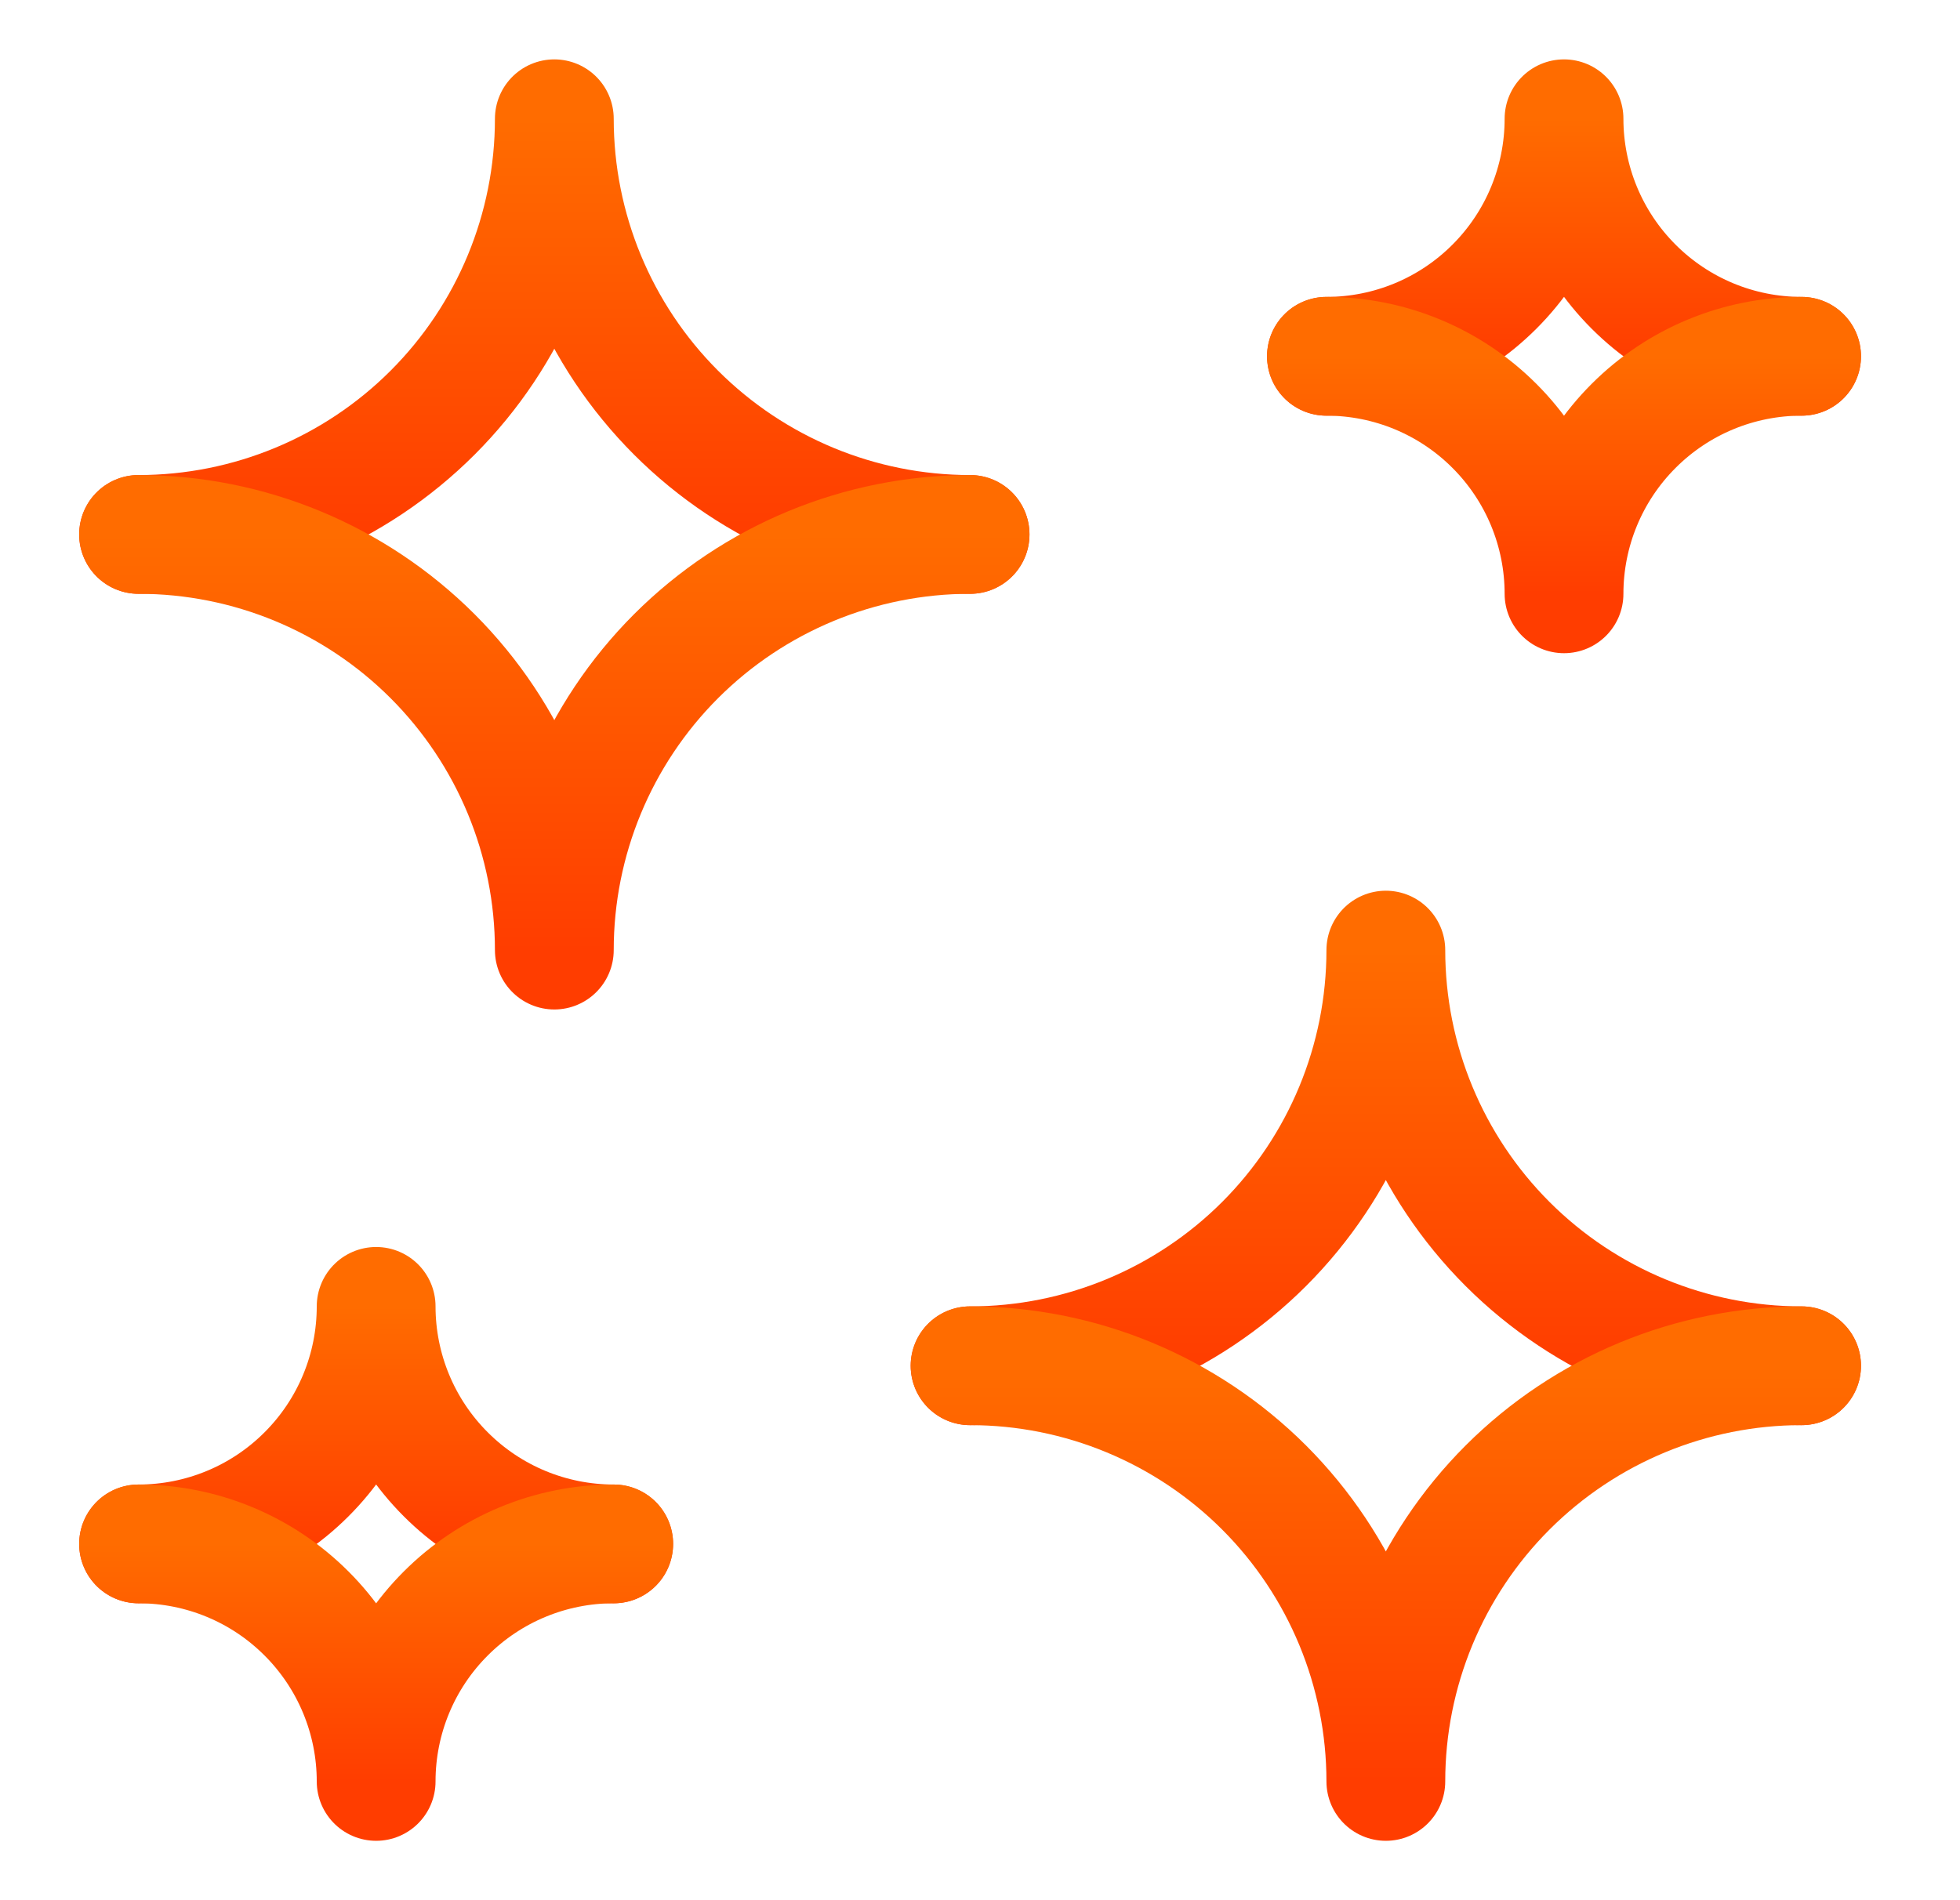 <?xml version="1.0" encoding="UTF-8"?>
<svg xmlns="http://www.w3.org/2000/svg" width="33" height="32" viewBox="0 0 33 32" fill="none">
  <path d="M22.333 6C23.394 6 24.411 5.579 25.161 4.828C25.912 4.078 26.333 3.061 26.333 2C26.333 3.061 26.754 4.078 27.505 4.828C28.255 5.579 29.272 6 30.333 6" stroke="url(#paint0_linear_196_1819)" stroke-width="2" stroke-linecap="round" stroke-linejoin="round"></path>
  <path d="M22.333 6C23.394 6 24.411 6.421 25.161 7.172C25.912 7.922 26.333 8.939 26.333 10C26.333 8.939 26.754 7.922 27.505 7.172C28.255 6.421 29.272 6 30.333 6" stroke="url(#paint1_linear_196_1819)" stroke-width="2" stroke-linecap="round" stroke-linejoin="round"></path>
  <path d="M2.333 26C3.394 26 4.411 25.579 5.161 24.828C5.912 24.078 6.333 23.061 6.333 22C6.333 23.061 6.754 24.078 7.505 24.828C8.255 25.579 9.272 26 10.333 26" stroke="url(#paint2_linear_196_1819)" stroke-width="2" stroke-linecap="round" stroke-linejoin="round"></path>
  <path d="M2.333 26C3.394 26 4.411 26.421 5.161 27.172C5.912 27.922 6.333 28.939 6.333 30C6.333 28.939 6.754 27.922 7.505 27.172C8.255 26.421 9.272 26 10.333 26" stroke="url(#paint3_linear_196_1819)" stroke-width="2" stroke-linecap="round" stroke-linejoin="round"></path>
  <path d="M16.333 23C18.189 23 19.97 22.262 21.283 20.95C22.596 19.637 23.333 17.857 23.333 16C23.333 17.857 24.07 19.637 25.383 20.95C26.696 22.262 28.477 23 30.333 23" stroke="url(#paint4_linear_196_1819)" stroke-width="2" stroke-linecap="round" stroke-linejoin="round"></path>
  <path d="M16.333 23C18.189 23 19.97 23.738 21.283 25.05C22.596 26.363 23.333 28.143 23.333 30C23.333 28.143 24.07 26.363 25.383 25.05C26.696 23.738 28.477 23 30.333 23" stroke="url(#paint5_linear_196_1819)" stroke-width="2" stroke-linecap="round" stroke-linejoin="round"></path>
  <path d="M2.333 9C4.19 9 5.97 8.262 7.283 6.95C8.596 5.637 9.333 3.857 9.333 2C9.333 3.857 10.07 5.637 11.383 6.95C12.696 8.262 14.476 9 16.333 9" stroke="url(#paint6_linear_196_1819)" stroke-width="2" stroke-linecap="round" stroke-linejoin="round"></path>
  <path d="M2.333 9C4.19 9 5.97 9.738 7.283 11.05C8.596 12.363 9.333 14.143 9.333 16C9.333 14.143 10.07 12.363 11.383 11.05C12.696 9.738 14.476 9 16.333 9" stroke="url(#paint7_linear_196_1819)" stroke-width="2" stroke-linecap="round" stroke-linejoin="round"></path>
  <defs>
    <linearGradient id="paint0_linear_196_1819" x1="30.333" y1="6" x2="30.332" y2="2" gradientUnits="userSpaceOnUse">
      <stop stop-color="#FF3D00"></stop>
      <stop offset="1" stop-color="#FF6C00"></stop>
    </linearGradient>
    <linearGradient id="paint1_linear_196_1819" x1="30.333" y1="10" x2="30.332" y2="6" gradientUnits="userSpaceOnUse">
      <stop stop-color="#FF3D00"></stop>
      <stop offset="1" stop-color="#FF6C00"></stop>
    </linearGradient>
    <linearGradient id="paint2_linear_196_1819" x1="10.333" y1="26" x2="10.332" y2="22" gradientUnits="userSpaceOnUse">
      <stop stop-color="#FF3D00"></stop>
      <stop offset="1" stop-color="#FF6C00"></stop>
    </linearGradient>
    <linearGradient id="paint3_linear_196_1819" x1="10.333" y1="30" x2="10.332" y2="26" gradientUnits="userSpaceOnUse">
      <stop stop-color="#FF3D00"></stop>
      <stop offset="1" stop-color="#FF6C00"></stop>
    </linearGradient>
    <linearGradient id="paint4_linear_196_1819" x1="30.333" y1="23" x2="30.331" y2="16" gradientUnits="userSpaceOnUse">
      <stop stop-color="#FF3D00"></stop>
      <stop offset="1" stop-color="#FF6C00"></stop>
    </linearGradient>
    <linearGradient id="paint5_linear_196_1819" x1="30.333" y1="30" x2="30.331" y2="23" gradientUnits="userSpaceOnUse">
      <stop stop-color="#FF3D00"></stop>
      <stop offset="1" stop-color="#FF6C00"></stop>
    </linearGradient>
    <linearGradient id="paint6_linear_196_1819" x1="16.333" y1="9" x2="16.331" y2="2" gradientUnits="userSpaceOnUse">
      <stop stop-color="#FF3D00"></stop>
      <stop offset="1" stop-color="#FF6C00"></stop>
    </linearGradient>
    <linearGradient id="paint7_linear_196_1819" x1="16.333" y1="16" x2="16.331" y2="9" gradientUnits="userSpaceOnUse">
      <stop stop-color="#FF3D00"></stop>
      <stop offset="1" stop-color="#FF6C00"></stop>
    </linearGradient>
  </defs>
</svg>
